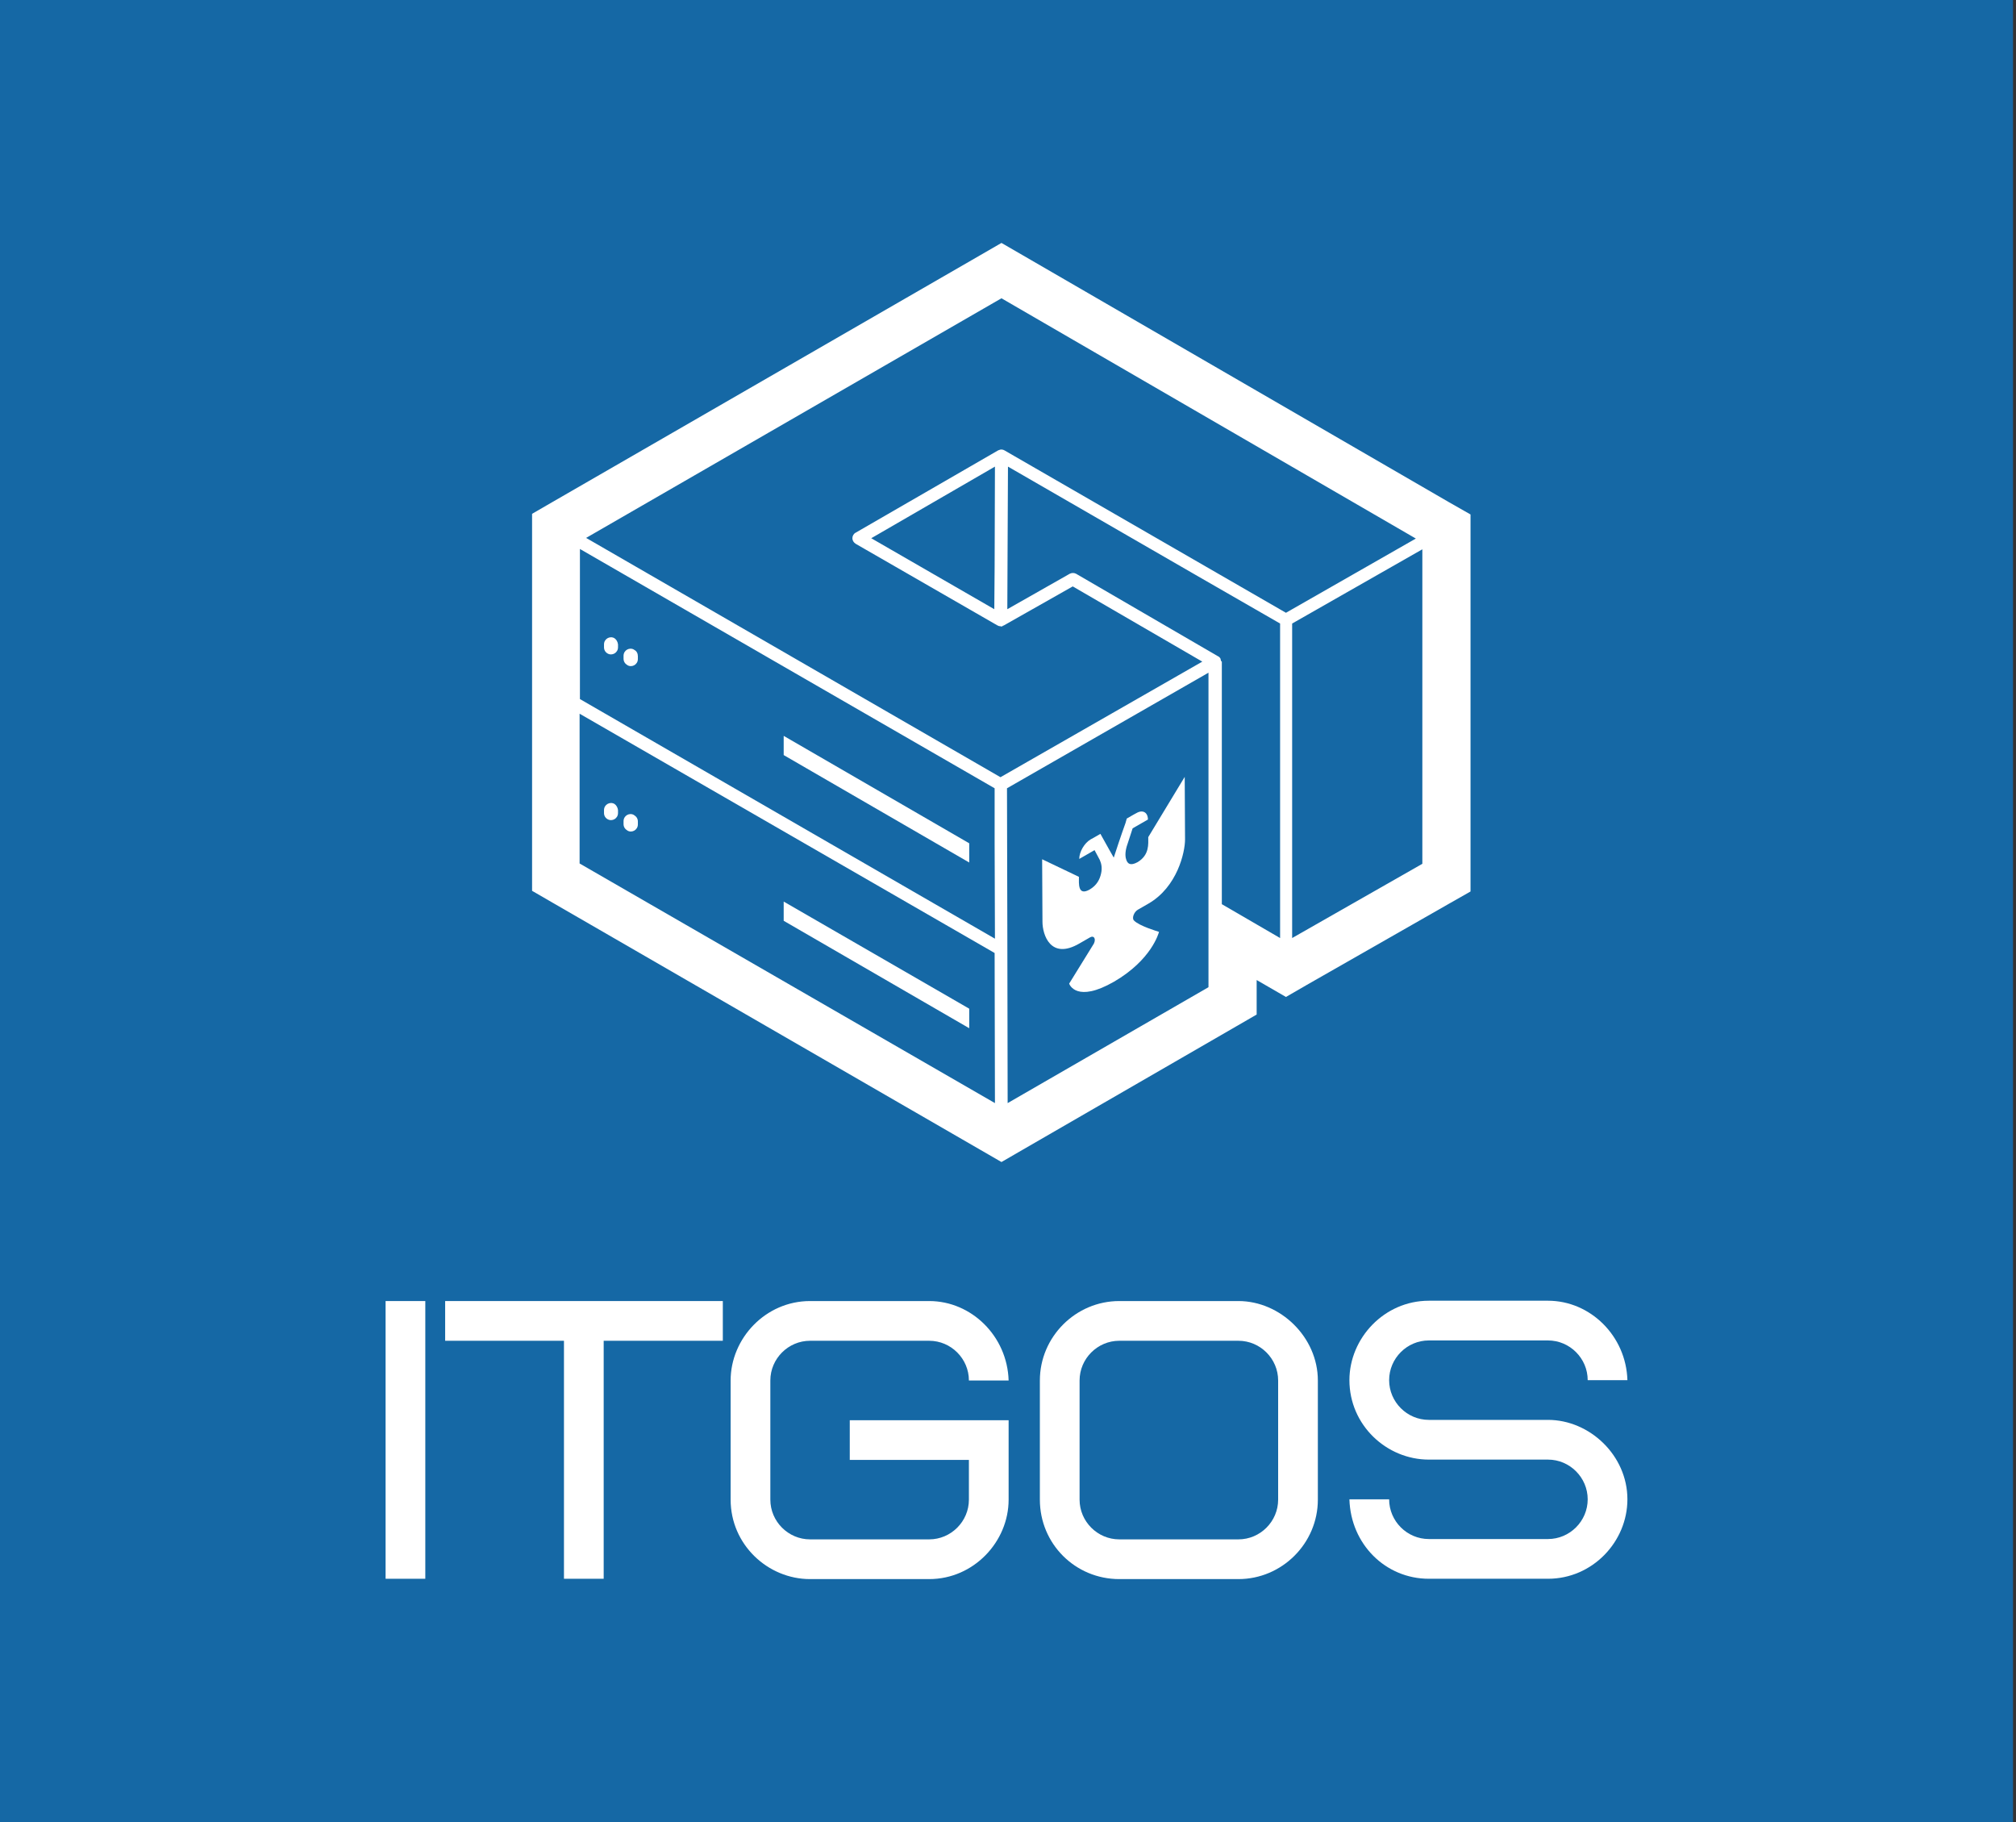 <svg width="166" height="150" viewBox="0 0 166 150" fill="none" xmlns="http://www.w3.org/2000/svg">
<rect x="0" y="0" width="166" height="150" fill="#333333" stroke="none"/>
<rect width="165.753" height="150" fill="#1568A5"/>
<path d="M31.75 107.11H35.02V129.973H31.75V107.11Z" fill="white"/>
<path d="M49.708 110.38V129.973H46.438V110.38H36.655V107.11H59.518V110.38H49.708Z" fill="white"/>
<path d="M69.971 116.92H83.051V123.46C83.051 126.917 80.183 130 76.511 130H66.701C63.217 130 60.161 127.158 60.161 123.46V113.65C60.161 110.192 63.029 107.11 66.701 107.11H76.511C79.996 107.11 82.944 110.004 83.051 113.65H79.781C79.781 111.854 78.307 110.38 76.511 110.38H66.701C64.906 110.38 63.431 111.854 63.431 113.65V123.46C63.431 125.255 64.906 126.73 66.701 126.73H76.511C78.307 126.73 79.781 125.255 79.781 123.46V120.19H69.971V116.92Z" fill="white"/>
<path d="M108.514 123.46C108.514 127.051 105.565 130 101.974 130H92.164C88.546 130 85.624 127.105 85.624 123.46V113.65C85.624 110.058 88.572 107.11 92.164 107.11H101.974C105.431 107.11 108.514 110.085 108.514 113.65V123.46ZM105.244 113.65C105.244 111.854 103.77 110.38 101.974 110.38H92.164C90.368 110.38 88.894 111.854 88.894 113.65V123.46C88.894 125.255 90.368 126.73 92.164 126.73H101.974C103.77 126.73 105.244 125.255 105.244 123.46V113.65Z" fill="white"/>
<path d="M127.463 129.973H117.653C114.089 129.973 111.221 127.132 111.113 123.433H114.383C114.383 125.229 115.858 126.703 117.653 126.703H127.463C129.259 126.703 130.733 125.229 130.733 123.433C130.733 121.637 129.259 120.163 127.463 120.163H117.653C114.169 120.163 111.113 117.322 111.113 113.623C111.113 110.165 113.981 107.083 117.653 107.083H127.463C130.948 107.083 133.896 109.978 134.003 113.623H130.733C130.733 111.827 129.259 110.353 127.463 110.353H117.653C115.858 110.353 114.383 111.827 114.383 113.623C114.383 115.419 115.858 116.893 117.653 116.893H127.463C130.894 116.893 134.003 119.814 134.003 123.433C134.003 126.917 131.135 129.973 127.463 129.973Z" fill="white"/>
<path d="M119.342 41.362L84.177 20.992L82.462 20L80.746 20.992L45.527 41.308L43.812 42.3V73.338L45.527 74.33L80.746 94.673L82.462 95.665L84.177 94.673L101.76 84.515L103.475 83.523V80.682L104.172 81.084L105.887 82.076L107.603 81.084L119.342 74.383L121.085 73.392V42.354L119.342 41.362ZM100.527 54.388V54.361C100.527 54.361 100.527 54.361 100.527 54.335C100.527 54.308 100.5 54.281 100.5 54.254C100.5 54.254 100.5 54.254 100.5 54.227C100.473 54.174 100.446 54.147 100.393 54.093C100.366 54.067 100.339 54.04 100.312 54.04L88.6 47.232C88.439 47.151 88.251 47.151 88.09 47.232L82.944 50.153L82.971 44.123L82.998 38.414L98.463 47.339L105.405 51.333V77.225L100.607 74.437V54.469C100.554 54.442 100.554 54.415 100.527 54.388ZM82.703 37.074C82.676 37.074 82.676 37.047 82.649 37.047C82.515 36.993 82.381 36.993 82.274 37.047C82.247 37.047 82.22 37.074 82.194 37.074L70.454 43.855C70.293 43.935 70.186 44.123 70.186 44.31C70.186 44.498 70.293 44.659 70.454 44.766L82.14 51.494C82.167 51.494 82.167 51.494 82.194 51.52C82.22 51.52 82.247 51.547 82.274 51.547H82.301C82.328 51.547 82.381 51.547 82.408 51.574H82.435C82.462 51.574 82.515 51.574 82.542 51.547C82.569 51.547 82.569 51.547 82.569 51.52C82.596 51.52 82.622 51.494 82.649 51.494L88.331 48.277L98.999 54.469L82.381 63.984L48.261 44.284L82.462 24.556L116.582 44.337L105.887 50.448L82.703 37.074ZM81.925 38.414L81.899 46.669L81.872 50.153L71.74 44.31L81.925 38.414ZM99.508 55.38V81.272L82.971 90.814L82.944 76.099L82.917 64.895L99.508 55.38ZM81.899 78.457L81.925 90.814L47.725 71.087V58.757L81.899 78.457ZM47.752 57.551V45.195L64.289 54.737L81.899 64.895V69.398L81.925 77.278L47.752 57.551ZM106.397 51.333L117.118 45.222V71.113L106.397 77.225V51.333Z" fill="white"/>
<path d="M50.593 66.182C50.217 65.968 49.735 66.236 49.735 66.692V66.933C49.735 67.147 49.842 67.335 50.03 67.442C50.405 67.657 50.888 67.389 50.888 66.933V66.692C50.861 66.477 50.754 66.29 50.593 66.182Z" fill="white"/>
<path d="M52.228 67.121L52.201 67.094C51.826 66.879 51.344 67.147 51.344 67.603V67.844C51.344 68.059 51.451 68.246 51.638 68.353L51.665 68.38C52.041 68.595 52.523 68.327 52.523 67.871V67.63C52.523 67.415 52.416 67.228 52.228 67.121Z" fill="white"/>
<path d="M64.53 74.223V75.805L79.807 84.65V83.041L64.53 74.223Z" fill="white"/>
<path d="M50.593 52.54C50.218 52.325 49.735 52.593 49.735 53.049V53.29C49.735 53.505 49.842 53.692 50.03 53.8C50.405 54.014 50.888 53.746 50.888 53.29V53.049C50.861 52.835 50.754 52.647 50.593 52.54Z" fill="white"/>
<path d="M52.228 53.505L52.201 53.478C51.826 53.264 51.344 53.532 51.344 53.987V54.228C51.344 54.443 51.451 54.63 51.638 54.738L51.665 54.764C52.041 54.979 52.523 54.711 52.523 54.255V54.014C52.523 53.8 52.416 53.585 52.228 53.505Z" fill="white"/>
<path d="M64.53 60.581V62.162L79.807 71.007V69.425L64.53 60.581Z" fill="white"/>
<path d="M97.551 63.957L97.578 69.103C97.578 70.176 96.935 73.017 94.576 74.384L93.692 74.893C93.37 75.081 93.182 75.59 93.37 75.778C93.799 76.233 95.353 76.689 95.434 76.716C95.407 76.823 94.817 79.021 91.735 80.816C88.653 82.585 88.063 81.058 88.036 80.977L90.073 77.68C90.261 77.278 90.073 76.984 89.751 77.171L88.867 77.68C86.508 79.047 85.838 76.957 85.838 75.885L85.811 70.739L88.84 72.186C88.84 72.722 88.733 73.794 89.725 73.231C90.314 72.883 90.556 72.4 90.663 71.918C90.77 71.462 90.69 71.087 90.556 70.792L90.127 69.988L88.867 70.712C88.867 70.122 89.296 69.398 89.805 69.103C89.832 69.103 90.234 68.862 90.609 68.648L90.743 68.889C91.011 69.371 91.654 70.524 91.708 70.605C91.735 70.497 92.378 68.567 92.673 67.763L92.78 67.388C93.156 67.174 93.558 66.933 93.584 66.933C94.094 66.638 94.522 66.879 94.522 67.469L93.263 68.192L92.834 69.505C92.673 69.961 92.619 70.417 92.727 70.739C92.834 71.114 93.075 71.301 93.665 70.98C94.656 70.39 94.549 69.479 94.549 68.916L97.551 63.957Z" fill="white"/>
</svg>
